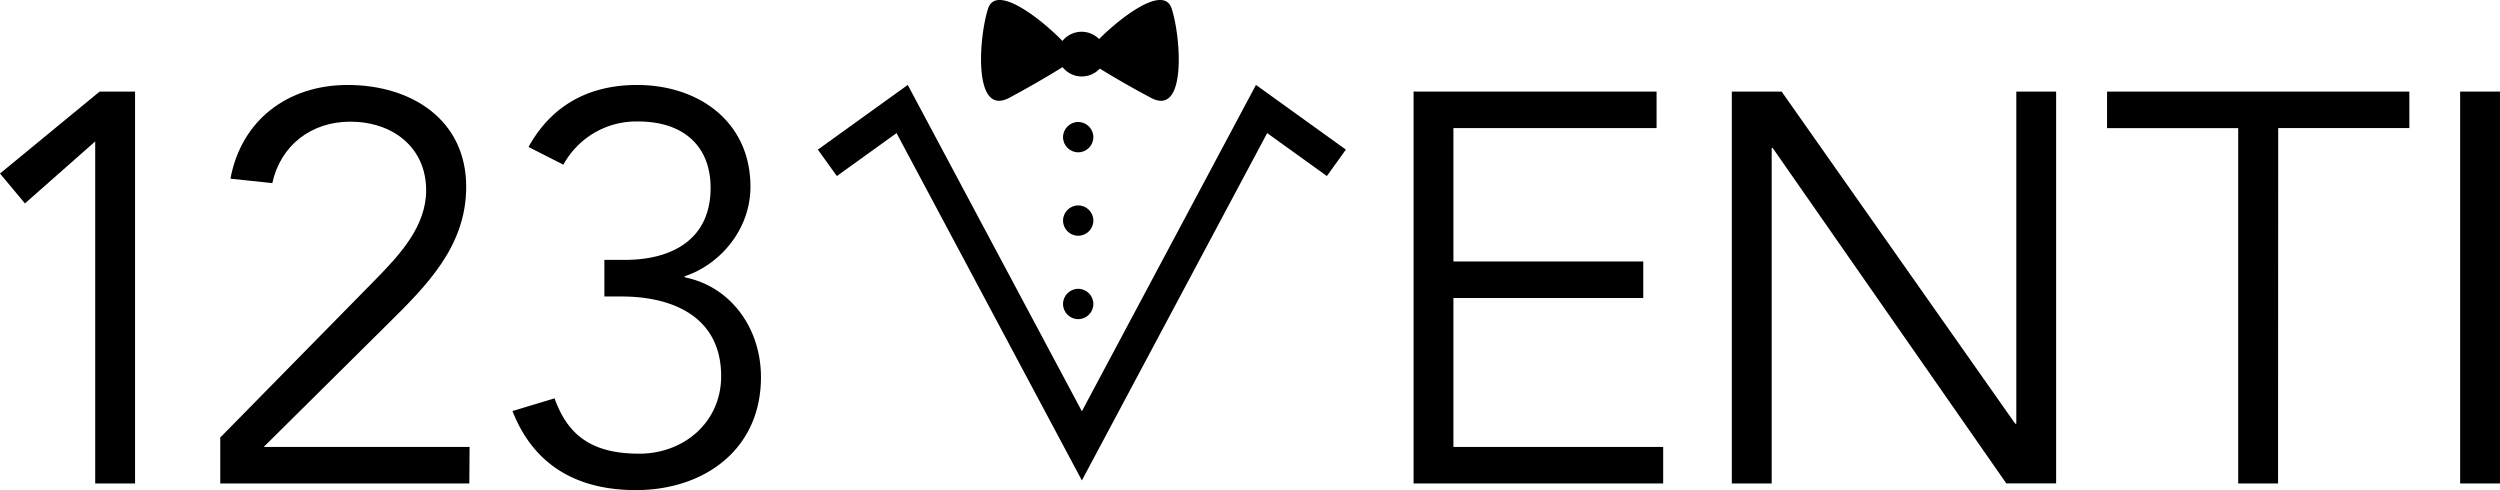 <svg id="Layer_1" data-name="Layer 1" xmlns="http://www.w3.org/2000/svg" viewBox="0 0 537.54 105.38"><title>123</title><path d="M66.27,447.26H57.7V373.72L42.59,387.05l-5.36-6.43L58.65,363h7.62Z" transform="translate(-37.23 -343.31)"/><path d="M138.14,447.26H84.59v-9.88l33.56-34.15c5.12-5.24,10.71-11.3,10.71-19,0-9.28-7.26-14.76-16.31-14.76-8.44,0-15,5.12-16.77,13.21l-9-.95C89.11,369.2,99,361.58,112,361.58c13.57,0,25.47,7.38,25.47,21.9,0,12.85-8.57,21.3-17,29.63l-26.54,26.3h44.27Z" transform="translate(-37.23 -343.31)"/><path d="M167.18,399.19h4.4c10,0,18.44-4.29,18.44-15.48,0-9-5.83-14.28-15.59-14.28a17.84,17.84,0,0,0-16.06,9.29l-7.5-3.81c5-9.05,13.09-13.33,23.33-13.33,13.21,0,24.39,7.85,24.39,21.9,0,9.16-6.54,16.78-14.28,19.28l.36.23c9.64,2,16.18,10.83,16.18,21.42,0,15.59-12.25,24.28-26.89,24.28-12.38,0-21.9-5.12-26.54-17l9.05-2.73c2.85,8,8.09,11.9,18.2,11.9,9.64,0,17.62-6.79,17.62-16.66,0-12.74-10.36-17.14-21.43-17.14h-3.68Z" transform="translate(-37.23 -343.31)"/><path d="M349.74,439.41h45.1v7.85H341.17V363h52.25v7.85H349.74v28.68h40.82v7.86H349.74Z" transform="translate(-37.23 -343.31)"/><path d="M470.53,434.41h.24V363h8.56v84.25H468.62L418.4,375.15h-.23v72.11H409.6V363h10.71Z" transform="translate(-37.23 -343.31)"/><path d="M527.05,447.26h-8.57v-76.4h-28.2V363h65v7.85h-28.2Z" transform="translate(-37.23 -343.31)"/><path d="M574.77,447.26H566.2V363h8.57Z" transform="translate(-37.23 -343.31)"/><polygon points="232.62 103.3 192.77 28.62 179.94 37.85 175.85 32.17 195.18 18.26 232.62 88.43 270.05 18.26 289.38 32.17 285.3 37.85 272.46 28.62 232.62 103.3"/><circle cx="231.83" cy="65.36" r="3.26"/><circle cx="231.83" cy="47.43" r="3.26"/><circle cx="231.83" cy="29.49" r="3.26"/><path d="M289.17,345.19c-1.77-5.52-11.6,2.46-15.62,6.52a5.28,5.28,0,0,0-7.88.41c-3.71-3.89-14.19-12.64-16-6.93-2,6.26-3.22,23.3,4.57,19.15,4.91-2.62,9.06-5.11,11.46-6.59a5.27,5.27,0,0,0,8,.31c2.45,1.5,6.36,3.83,11,6.28C292.4,368.49,291.18,351.45,289.17,345.19Z" transform="translate(-37.23 -343.31)"/></svg>